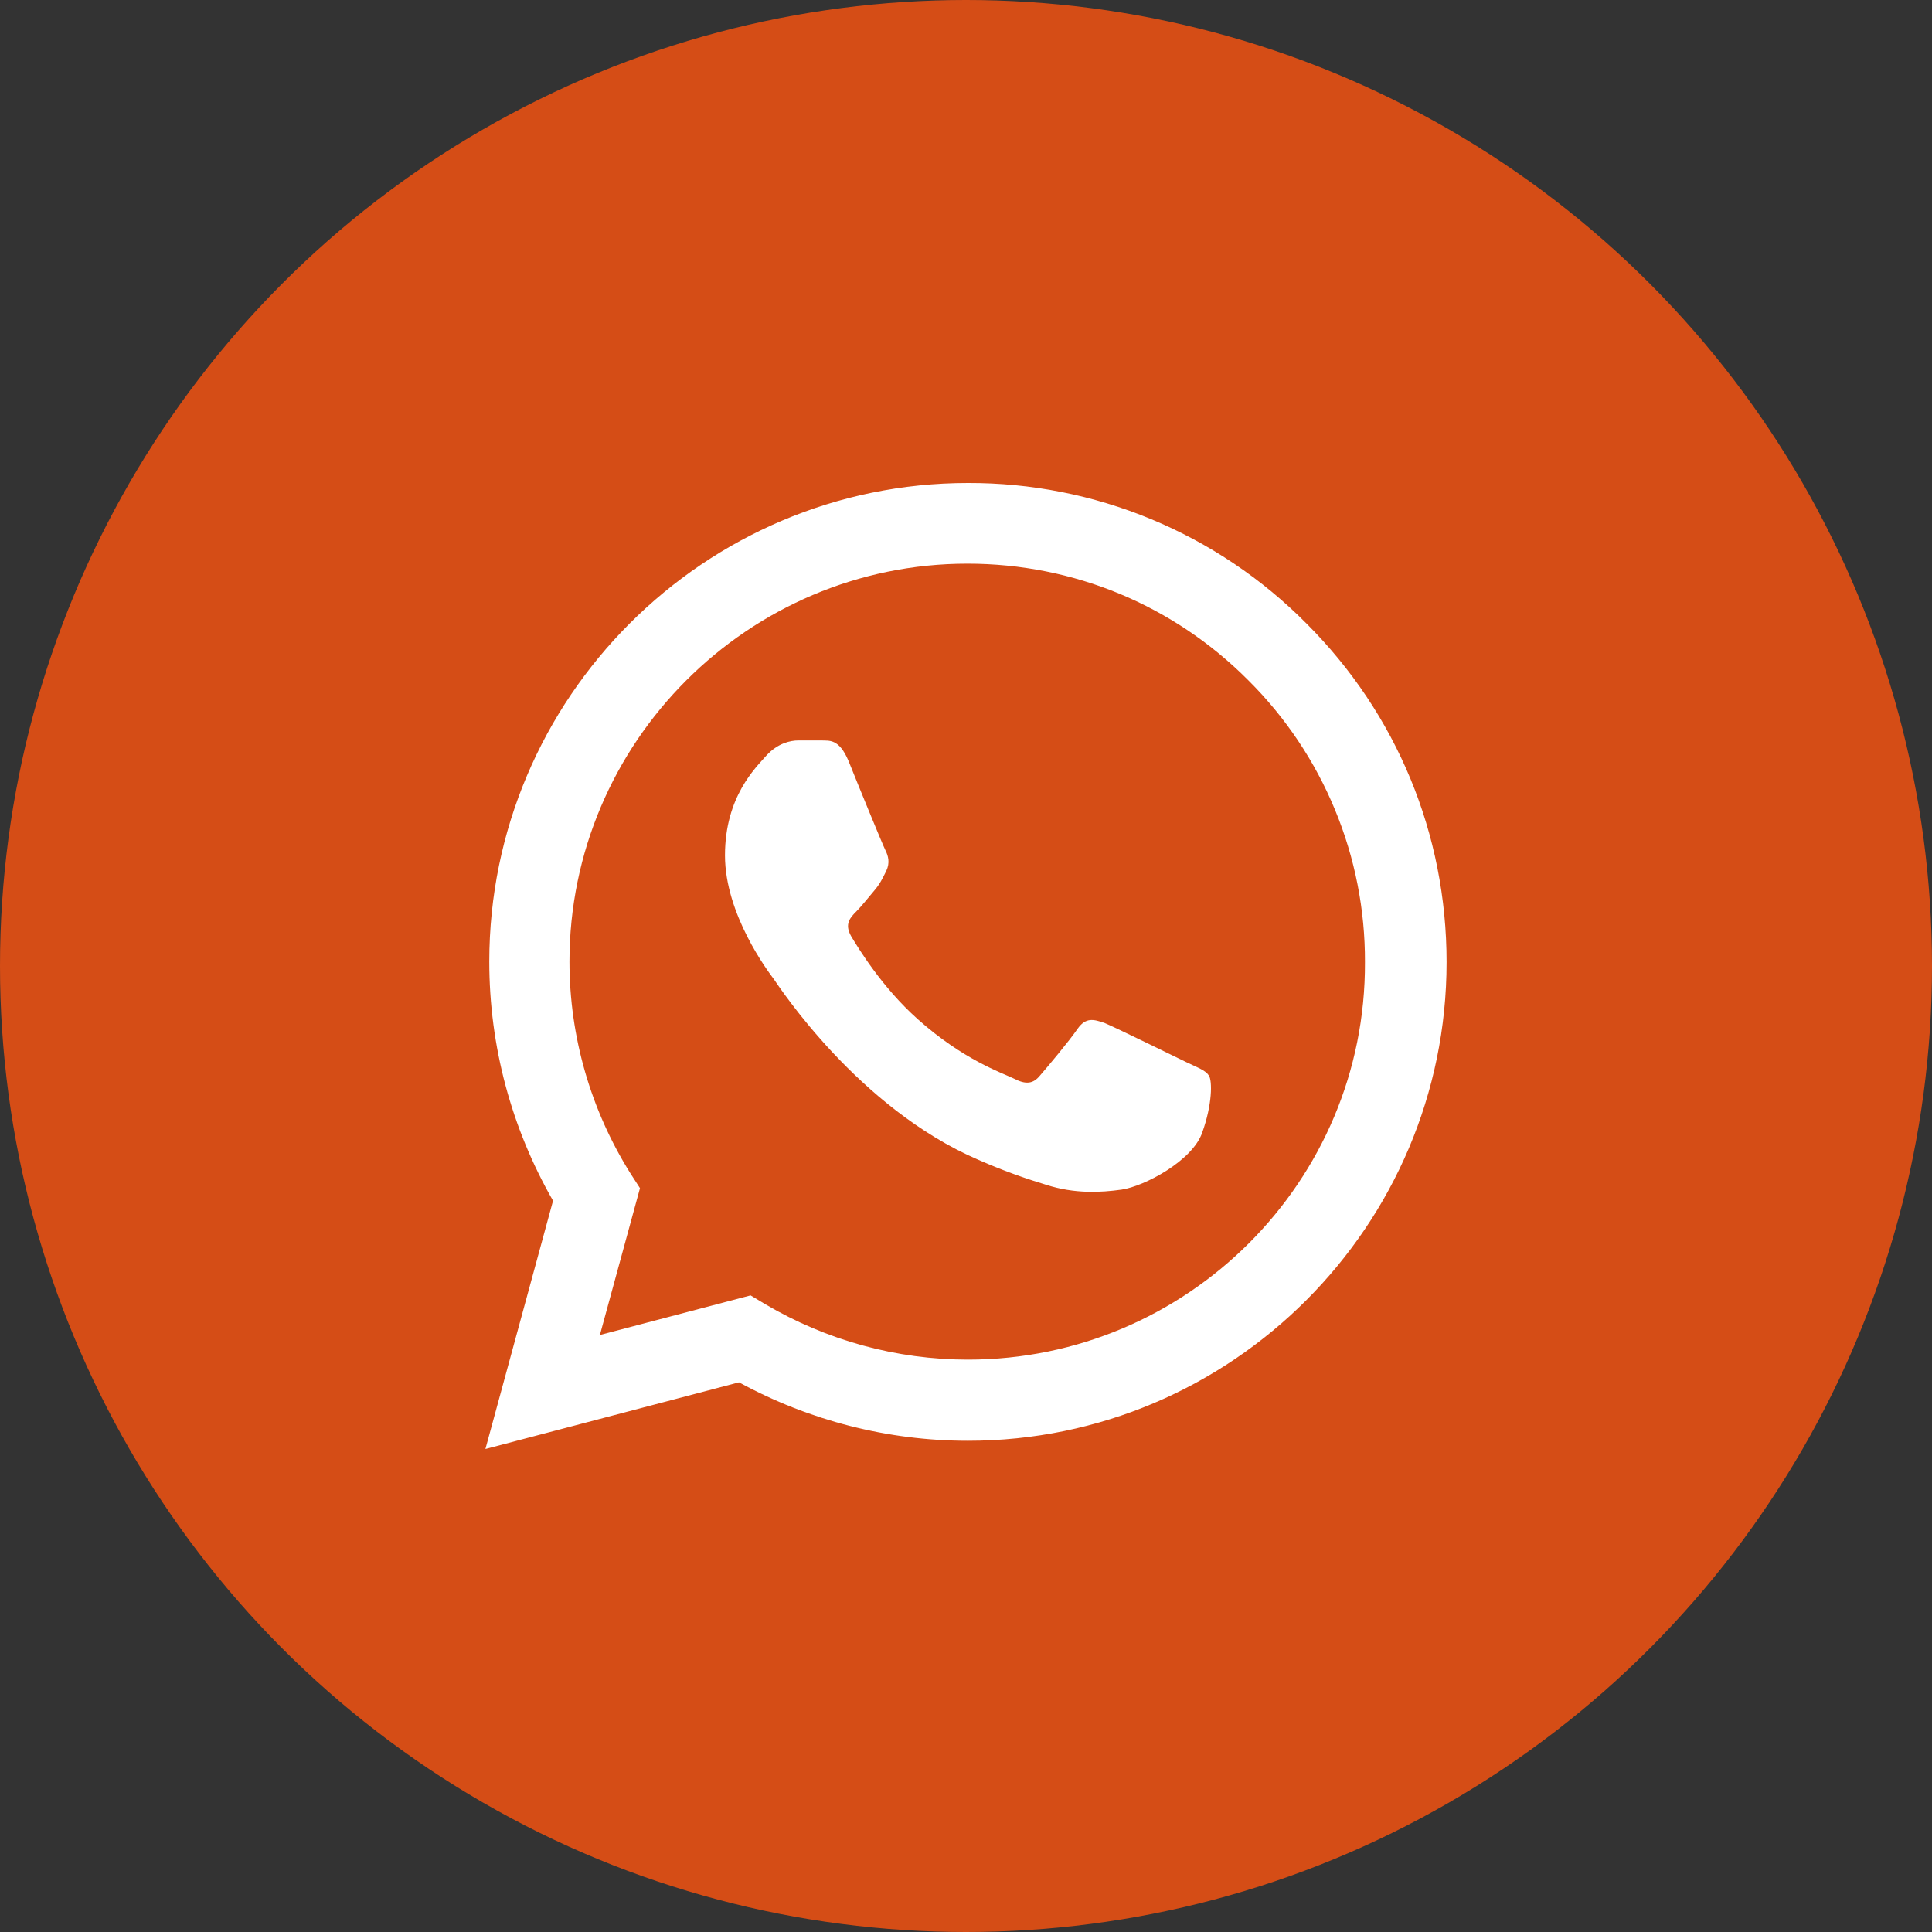 <svg width="40" height="40" viewBox="0 0 40 40" fill="none" xmlns="http://www.w3.org/2000/svg">
    <rect x="0" y="0" width="40" height="40" fill="#333333" stroke="none"/>
    <circle cx="20" cy="20" r="20" fill="#D54D16"/>
    <path d="M27.05 12.91C26.133 11.984 25.041 11.25 23.837 10.75C22.634 10.251 21.343 9.996 20.04 10C14.58 10 10.13 14.45 10.13 19.91C10.13 21.66 10.59 23.36 11.45 24.86L10.05 30L15.3 28.62C16.75 29.41 18.38 29.83 20.04 29.83C25.5 29.83 29.95 25.38 29.95 19.92C29.95 17.27 28.92 14.78 27.05 12.91ZM20.04 28.15C18.56 28.15 17.11 27.75 15.84 27L15.54 26.82L12.42 27.64L13.25 24.6L13.05 24.29C12.228 22.977 11.791 21.459 11.79 19.91C11.79 15.37 15.49 11.67 20.03 11.67C22.23 11.67 24.3 12.53 25.85 14.09C26.617 14.854 27.226 15.763 27.639 16.764C28.053 17.764 28.264 18.837 28.26 19.92C28.28 24.46 24.58 28.15 20.04 28.15ZM24.56 21.99C24.31 21.87 23.09 21.27 22.87 21.18C22.64 21.1 22.48 21.06 22.31 21.3C22.14 21.55 21.67 22.11 21.53 22.27C21.39 22.44 21.24 22.46 20.99 22.33C20.74 22.21 19.94 21.94 19 21.1C18.26 20.44 17.77 19.63 17.62 19.38C17.48 19.13 17.6 19 17.73 18.87C17.84 18.76 17.98 18.58 18.1 18.44C18.22 18.3 18.27 18.19 18.35 18.03C18.43 17.86 18.39 17.72 18.33 17.6C18.27 17.48 17.77 16.26 17.57 15.76C17.37 15.28 17.16 15.34 17.01 15.33H16.53C16.36 15.33 16.1 15.39 15.87 15.64C15.65 15.89 15.01 16.49 15.01 17.71C15.01 18.93 15.9 20.11 16.02 20.27C16.14 20.44 17.77 22.94 20.25 24.01C20.84 24.27 21.3 24.42 21.66 24.53C22.25 24.72 22.79 24.69 23.22 24.63C23.7 24.56 24.69 24.03 24.89 23.45C25.1 22.87 25.1 22.38 25.03 22.27C24.96 22.16 24.81 22.11 24.56 21.99Z" fill="white"/>
</svg>
